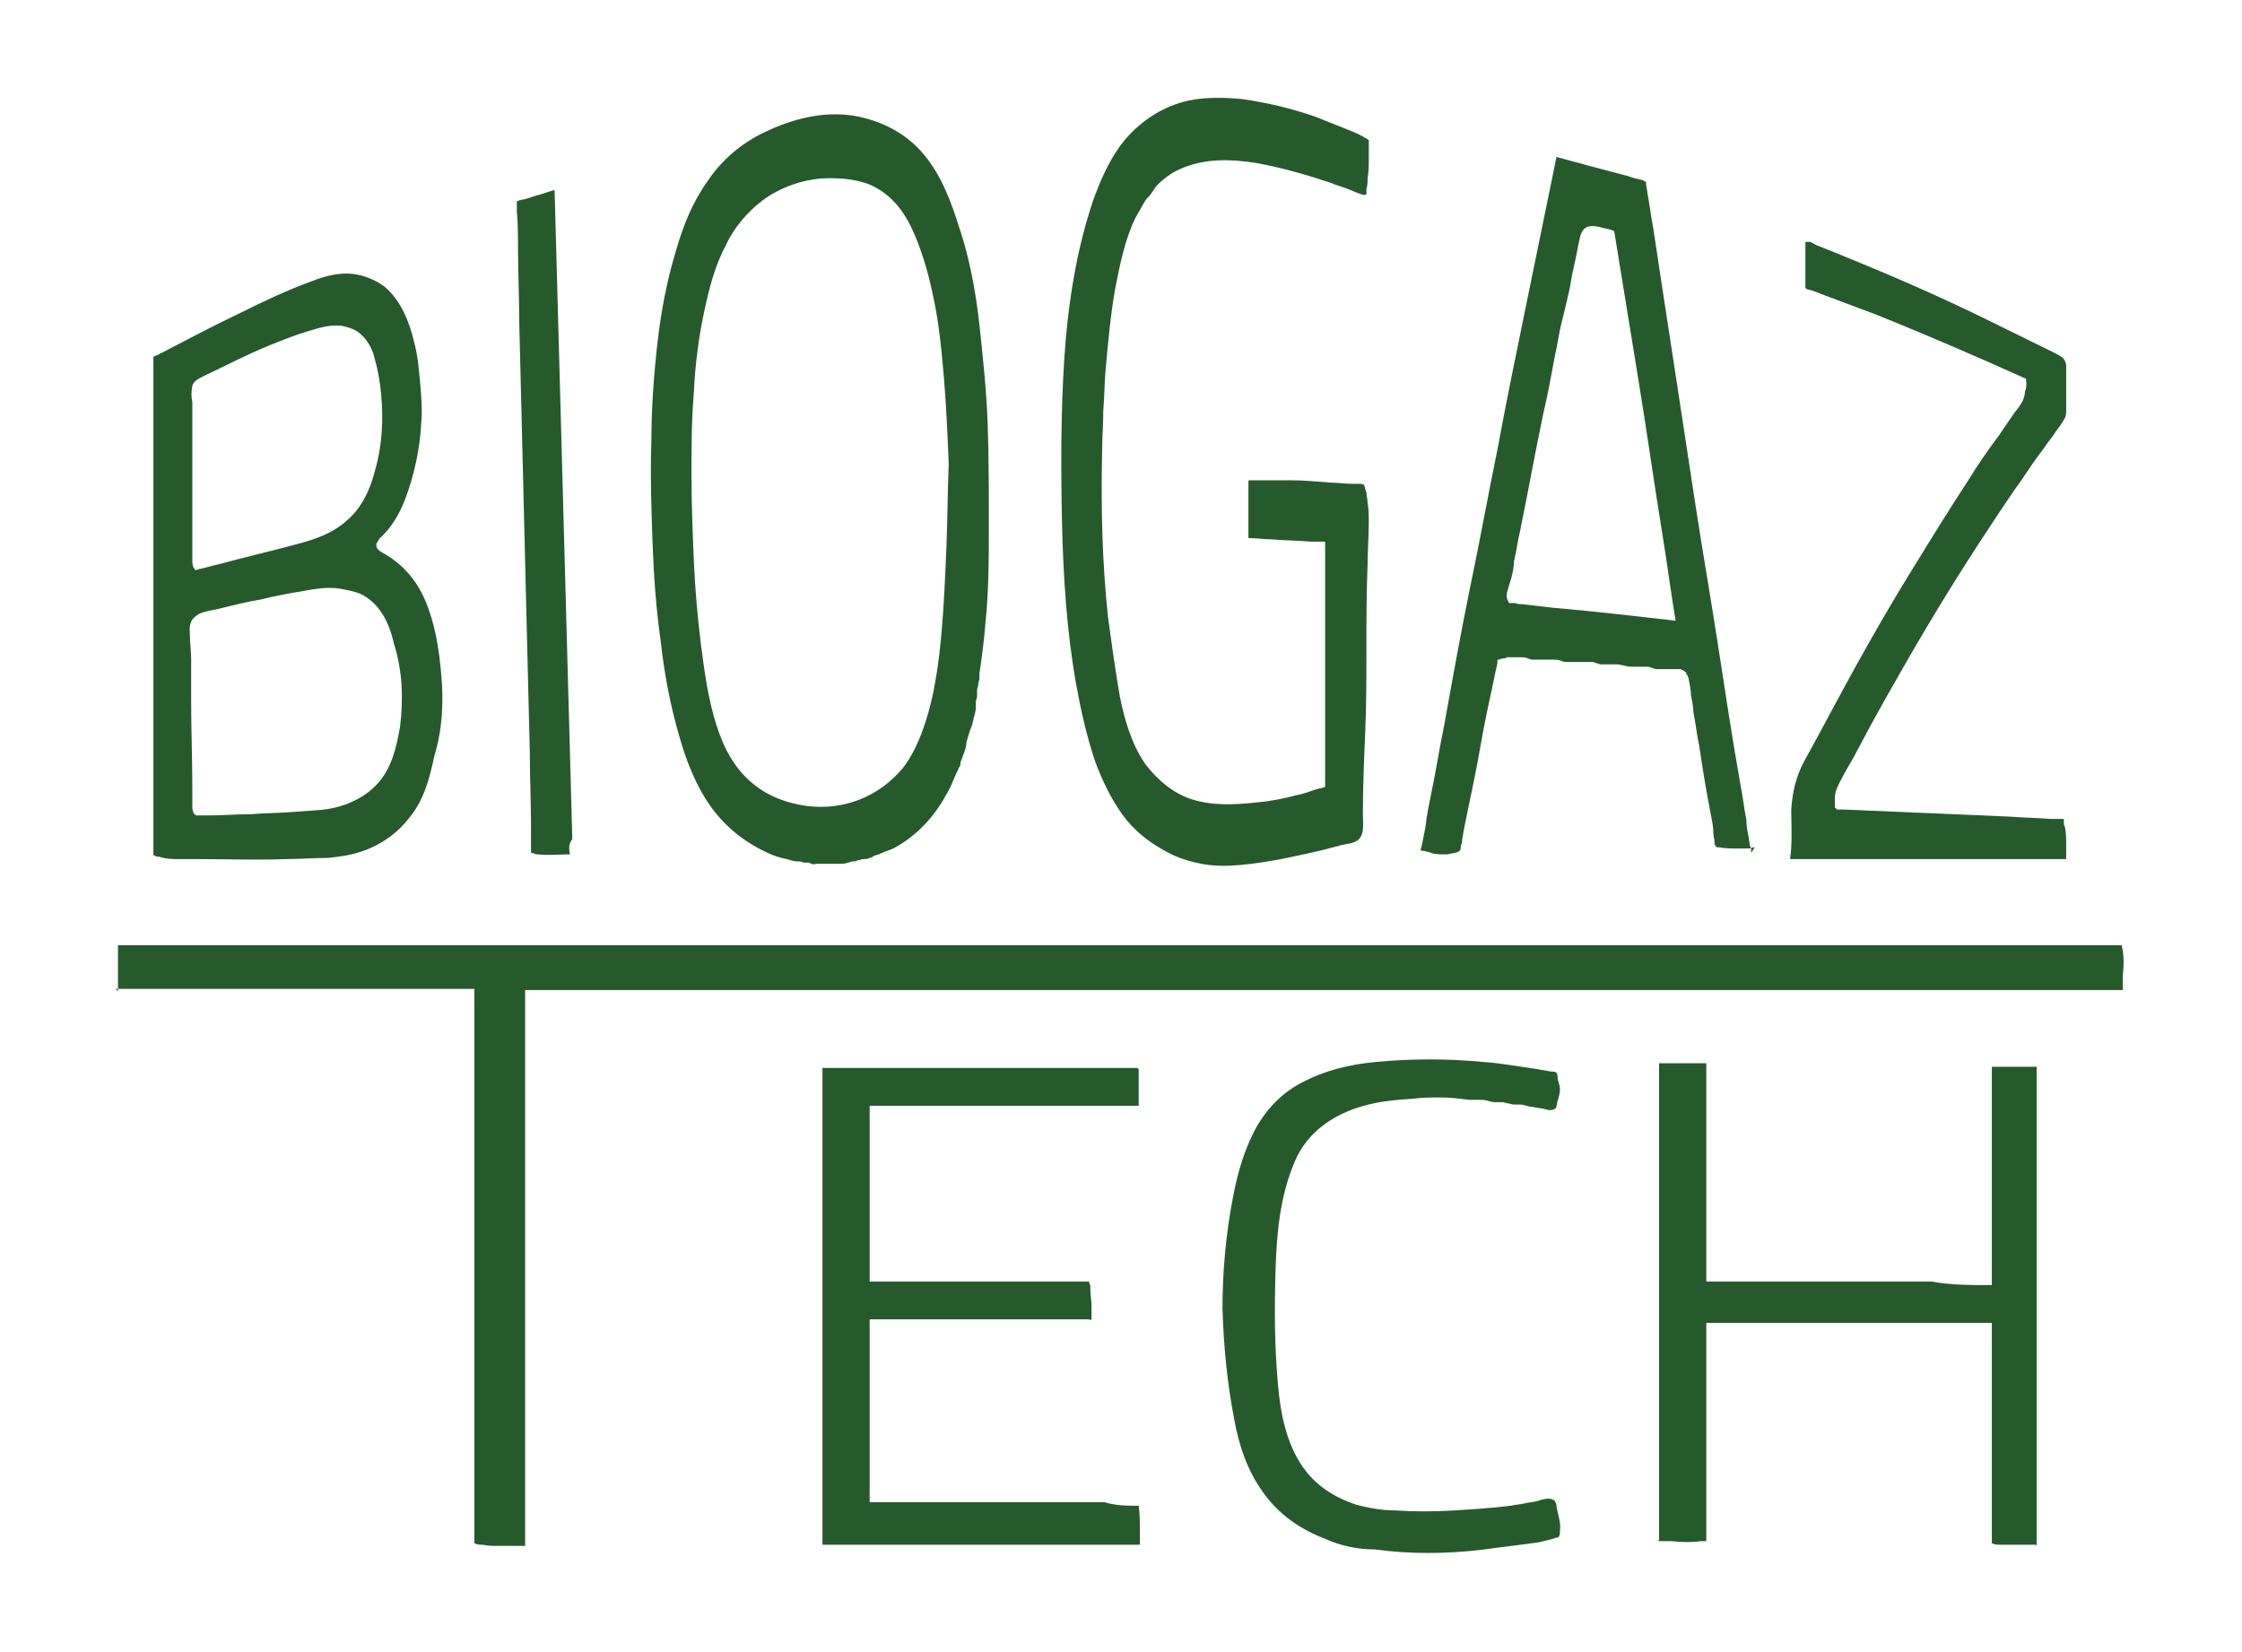 <?xml version="1.0" encoding="utf-8"?>
<!-- Generator: Adobe Illustrator 24.1.0, SVG Export Plug-In . SVG Version: 6.00 Build 0)  -->
<svg version="1.1" id="Calque_1" xmlns="http://www.w3.org/2000/svg" xmlns:xlink="http://www.w3.org/1999/xlink" x="0px" y="0px"
	 viewBox="0 0 190 140" style="enable-background:new 0 0 190 140;" xml:space="preserve">
<style type="text/css">
	.st0{fill:#265A2C;}
</style>
<g>
	<path class="st0" d="M179.8,80.1c0.2,0.8,0.2,1.7,0.1,2.5c0,0.2,0,0.4,0,0.6c0,0.2,0,0.4,0,0.6c0,0.1,0,0.1-0.1,0.1
		c0,0-0.1,0-0.2,0c-0.1,0-0.2,0-0.3,0c-0.2,0-0.5,0-0.7,0c-1.8,0-3.6,0-5.4,0c-3.6,0-7.2,0-10.8,0c-3.6,0-7.2,0-10.8,0
		c-3.6,0-7.2,0-10.8,0c-3.6,0-7.2,0-10.8,0c-3.6,0-7.2,0-10.8,0c-3.6,0-7.2,0-10.8,0c-3.6,0-7.2,0-10.8,0c-3.6,0-7.2,0-10.8,0
		c-3.6,0-7.2,0-10.8,0c-3.6,0-7.2,0-10.8,0c-3.6,0-7.2,0-10.8,0c-1.8,0-3.6,0-5.4,0c-0.9,0-1.8,0-2.7,0c-0.5,0-0.9,0-1.4,0
		c-0.1,0-0.2,0-0.3,0c-0.1,0-0.1,0-0.1,0c0,0,0,0.1,0,0.2c0,0.2,0,0.5,0,0.7c0,3.6,0,7.2,0,10.8c0,3.6,0,7.2,0,10.8
		c0,3.6,0,7.2,0,10.8c0,3.6,0,7.2,0,10.8c0,0.9,0,1.8,0,2.7c0,0.1,0,0.2,0,0.3c0,0.1,0,0-0.1,0c-0.1,0-0.1,0-0.2,0
		c-0.2,0-0.4,0-0.7,0c-0.4,0-0.8,0-1.3,0c-0.4,0-0.8,0-1.3-0.1c-0.2,0-0.5,0-0.6-0.1c-0.1,0-0.1,0-0.1-0.1c0,0,0-0.1,0-0.1
		c0-0.1,0-0.2,0-0.4c0-0.9,0-1.8,0-2.7c0-3.6,0-7.2,0-10.8c0-3.6,0-7.2,0-10.8c0-3.6,0-7.2,0-10.8c0-3.6,0-7.2,0-10.8
		c0-0.1,0-0.2,0-0.3c0,0,0-0.2,0-0.2c0,0-0.2,0-0.2,0c-0.2,0-0.4,0-0.7,0c-0.5,0-0.9,0-1.4,0c-0.9,0-1.8,0-2.7,0c-1.8,0-3.6,0-5.4,0
		c-3.6,0-7.1,0-10.7,0c-1.8,0-3.6,0-5.4,0c-0.9,0-1.8,0-2.7,0c-0.2,0-0.4,0-0.7,0c-0.1,0-0.2,0-0.3,0c0,0-0.1,0-0.2,0
		C10,84,10,84,10,83.9c0-0.4,0-0.9,0-1.3c0-0.4,0-0.8,0-1.2c0-0.2,0-0.4,0-0.6c0-0.1,0-0.2,0-0.3c0-0.1,0-0.1,0-0.2
		c0-0.1,0-0.1,0-0.2c0.1,0,0.3,0,0.3,0c0.1,0,0.2,0,0.3,0c0.2,0,0.5,0,0.7,0c0.5,0,0.9,0,1.4,0c1.8,0,3.6,0,5.4,0
		c3.6,0,7.2,0,10.8,0c3.6,0,7.2,0,10.8,0c3.6,0,7.2,0,10.8,0c3.6,0,7.2,0,10.8,0s7.2,0,10.8,0c3.6,0,7.2,0,10.8,0
		c3.6,0,7.2,0,10.8,0c3.6,0,7.2,0,10.8,0c3.6,0,7.2,0,10.8,0c3.6,0,7.2,0,10.8,0c3.6,0,7.2,0,10.8,0c3.6,0,7.2,0,10.8,0
		c3.6,0,7.2,0,10.8,0c3.6,0,7.2,0,10.8,0C172.9,80.1,176.4,80.1,179.8,80.1z"/>
	<path class="st0" d="M94.9,59c0.4,2,1,4.1,2.2,5.8c1,1.3,2.3,2.4,3.8,2.9c1.8,0.6,3.7,0.5,5.6,0.3c1.1-0.1,2.2-0.3,3.3-0.6
		c0.6-0.1,1.1-0.3,1.7-0.5c0.1,0,0.3-0.1,0.4-0.1c0.1,0,0.3-0.1,0.4-0.1c0-0.1,0-0.3,0-0.4c0-0.2,0-0.3,0-0.5c0-4.7,0-9.4,0-14.1
		c0-1.2,0-2.4,0-3.5c0-0.6,0-1.2,0-1.7c0-0.2,0-0.3,0-0.5c0-0.1,0-0.1-0.1-0.1c-0.1,0-0.2,0-0.2,0c-0.3,0-0.6,0-0.9,0
		c-1.1-0.1-2.3-0.1-3.4-0.2c-0.6,0-1.2-0.1-1.8-0.1c-0.1,0-0.1,0-0.1-0.1c0-0.1,0-0.2,0-0.2c0-0.1,0-0.3,0-0.4c0-0.3,0-0.6,0-0.9
		c0-0.6,0-1.1,0-1.7c0-0.3,0-0.5,0-0.8c0-0.1,0-0.3,0-0.4c0-0.1,0-0.2,0-0.2c0,0,0-0.1,0-0.1c0-0.1,0-0.1,0.1-0.1c0.1,0,0.3,0,0.4,0
		c0.1,0,0.3,0,0.4,0c0.3,0,0.6,0,0.9,0c0.6,0,1.1,0,1.7,0c1.2,0,2.3,0.1,3.5,0.2c0.6,0,1.2,0.1,1.8,0.1c0.2,0,0.4,0,0.6,0
		c0.1,0,0.3,0,0.4,0.1c0.1,0.2,0.1,0.5,0.2,0.6c0,0.3,0.1,0.6,0.1,0.9c0.1,0.6,0.1,1.1,0.1,1.7c0,1.2-0.1,2.3-0.1,3.5
		c-0.1,2.4-0.1,4.7-0.1,7.1c0,2.4,0,4.7-0.1,7.1c-0.1,2.3-0.2,4.7-0.2,7c0,0.8,0.2,1.9-0.6,2.3c-0.2,0.1-0.5,0.2-0.7,0.2
		c-0.3,0.1-0.6,0.1-0.8,0.2c-0.5,0.1-1.1,0.3-1.6,0.4c-2.2,0.5-4.4,1-6.7,1.2c-1.1,0.1-2.2,0.1-3.3-0.1c-1-0.2-2-0.5-2.9-1
		c-1.5-0.8-2.8-1.8-3.8-3.2c-1-1.4-1.7-2.9-2.3-4.5c-0.7-2.1-1.2-4.3-1.6-6.5c-0.8-4.5-1.1-9.2-1.2-13.8c-0.1-4.6-0.1-9.3,0.2-13.9
		c0.3-4.5,1-9,2.4-13.2c0.6-1.7,1.3-3.3,2.3-4.7c1.1-1.5,2.6-2.7,4.3-3.4c1.9-0.8,4-0.8,6.1-0.6c2.1,0.3,4.2,0.8,6.2,1.5
		c1,0.4,2,0.8,3,1.2c0.5,0.2,0.9,0.4,1.4,0.7c0.1,0.1,0.1,0,0.1,0.1c0,0.1,0,0.1,0,0.2c0,0.1,0,0.3,0,0.4c0,0.3,0,0.6,0,0.9
		c0,0.6,0,1.1-0.1,1.7c0,0.3,0,0.6-0.1,0.9c0,0.1,0,0.3,0,0.4c0,0.1,0,0.1-0.1,0.1c-0.1,0-0.2,0-0.2,0c-0.4-0.1-0.8-0.3-1.3-0.5
		c-0.5-0.2-1-0.3-1.4-0.5c-2.1-0.7-4.2-1.3-6.4-1.7c-2-0.3-4.1-0.4-6.1,0.4c-0.5,0.2-0.9,0.4-1.3,0.7c-0.4,0.3-0.8,0.6-1.1,1
		c-0.1,0.2-0.3,0.4-0.4,0.6c-0.2,0.2-0.4,0.4-0.5,0.6c-0.3,0.5-0.5,0.9-0.8,1.4c-0.9,1.9-1.3,4-1.7,6c-0.4,2.3-0.6,4.6-0.8,6.8
		c-0.1,1.1-0.1,2.3-0.2,3.5c0,1.2-0.1,2.3-0.1,3.5c-0.1,4.7,0,9.3,0.5,14C94.2,54.5,94.5,56.7,94.9,59z"/>
	<path class="st0" d="M168.8,108.9c0-3.6,0-7.2,0-10.8c0-1.8,0-3.6,0-5.4c0-0.5,0-0.9,0-1.4c0-0.2,0-0.4,0-0.6c0,0,0-0.1,0-0.2
		c0-0.1,0-0.1,0.1-0.1c0.1,0,0.3,0,0.4,0c0.9,0,1.7,0,2.5,0c0.2,0,0.4,0,0.6,0c0,0,0.1,0,0.2,0c0.1,0,0,0,0,0.1c0,0.1,0,0.2,0,0.4
		c0,0.4,0,0.9,0,1.3c0,0.9,0,1.8,0,2.6c0,1.8,0,3.6,0,5.4c0,3.6,0,7.1,0,10.7c0,3.6,0,7.1,0,10.7c0,1.8,0,3.6,0,5.4
		c0,0.9,0,1.8,0,2.7c0,0.2,0,0.4,0,0.7c0,0.1,0,0.2,0,0.3c0,0,0,0.1,0,0.2c0,0.1-0.1,0-0.1,0c-0.4,0-0.8,0-1.2,0c-0.4,0-0.8,0-1.2,0
		c-0.2,0-0.4,0-0.6,0c-0.2,0-0.5,0-0.6-0.1c-0.1,0-0.1,0-0.1-0.1c0,0,0-0.1,0-0.2c0-0.1,0-0.2,0-0.3c0-0.2,0-0.5,0-0.7
		c0-0.5,0-0.9,0-1.4c0-1.8,0-3.6,0-5.4c0-1.8,0-3.6,0-5.3c0-0.9,0-1.8,0-2.7c0-0.5,0-0.9,0-1.4c0-0.2,0-0.4,0-0.7c0-0.1,0-0.2,0-0.3
		c0,0,0-0.2,0-0.2c0,0-0.2,0-0.2,0c-3.6,0-7.2,0-10.8,0c-3.6,0-7.2,0-10.8,0c-0.5,0-0.9,0-1.4,0c-0.2,0-0.4,0-0.6,0
		c-0.1,0-0.2,0-0.3,0c-0.1,0-0.1,0-0.1,0c0,0,0,0.1,0,0.2c0,0.9,0,1.8,0,2.7c0,1.8,0,3.6,0,5.3c0,1.8,0,3.6,0,5.3c0,0.9,0,1.8,0,2.7
		c0,0.5,0,0.9,0,1.4c0,0.2,0,0.4,0,0.6c0,0.1,0,0.3,0,0.3c-0.1,0-0.3,0-0.4,0c-0.8,0.1-1.7,0.1-2.5,0c-0.2,0-0.4,0-0.6,0
		c-0.1,0-0.2,0-0.3,0c0,0-0.1,0-0.2,0c-0.1,0,0-0.1,0-0.2c0-0.5,0-0.9,0-1.4c0-1.8,0-3.6,0-5.4c0-3.6,0-7.2,0-10.8
		c0-3.6,0-7.2,0-10.8c0-3.6,0-7.2,0-10.8c0-0.2,0-0.4,0-0.7c0-0.1,0-0.2,0-0.3c0-0.1,0-0.1,0-0.1c0,0,0.1,0,0.2,0c0.4,0,0.8,0,1.2,0
		c0.4,0,0.8,0,1.3,0c0.2,0,0.4,0,0.6,0c0.1,0,0.2,0,0.3,0c0,0,0.3,0,0.4,0c0,0,0,0.3,0,0.3c0,0.1,0,0.2,0,0.3c0,0.2,0,0.5,0,0.7
		c0,0.4,0,0.9,0,1.3c0,0.9,0,1.8,0,2.7c0,3.6,0,7.1,0,10.7c0,0.5,0,0.9,0,1.4c0,0.2,0,0.4,0,0.7c0,0.1,0,0.2,0,0.3
		c0,0.1,0,0.1,0.1,0.1c0.1,0,0.2,0,0.2,0c0.9,0,1.8,0,2.7,0c1.8,0,3.5,0,5.3,0c3.6,0,7.2,0,10.8,0
		C165.3,108.9,167,108.9,168.8,108.9z"/>
	<path class="st0" d="M96.5,127.6c0.1,0.7,0.1,1.5,0.1,2.3c0,0.2,0,0.4,0,0.5c0,0.1,0,0.2,0,0.3c0,0,0,0.1,0,0.1
		c0,0.1,0,0.1-0.1,0.1c-0.2,0-0.4,0-0.6,0c-0.2,0-0.4,0-0.6,0c-1.7,0-3.3,0-5,0c-3.3,0-6.6,0-9.9,0c-3.3,0-6.6,0-9.9,0
		c-0.2,0-0.4,0-0.6,0c0,0-0.2,0-0.2,0c0,0,0-0.1,0-0.1c0-0.1,0-0.2,0-0.4c0-0.4,0-0.8,0-1.2c0-0.8,0-1.7,0-2.5c0-1.6,0-3.3,0-4.9
		c0-3.3,0-6.6,0-9.9c0-3.3,0-6.6,0-9.9c0-3.3,0-6.6,0-9.9c0-0.4,0-0.8,0-1.2c0-0.1,0-0.2,0-0.3c0-0.2,0-0.1,0.2-0.1
		c0.2,0,0.4,0,0.7,0c0.8,0,1.6,0,2.4,0c1.6,0,3.3,0,4.9,0c3.3,0,6.6,0,9.8,0c1.6,0,3.3,0,4.9,0c0.8,0,1.6,0,2.5,0c0.4,0,0.8,0,1.2,0
		c0.1,0,0.1,0,0.2,0.1c0,0.1,0,0.2,0,0.3c0,0.2,0,0.4,0,0.5c0,0.7,0,1.5,0,2.3c-3.8,0-7.7,0-11.5,0c-1.9,0-3.8,0-5.7,0
		c-1,0-1.9,0-2.9,0c-0.5,0-0.9,0-1.4,0c-0.2,0-0.5,0-0.7,0c-0.1,0-0.2,0-0.4,0c0,0-0.2,0-0.2,0c0,0,0,0.2,0,0.2c0,3.8,0,7.5,0,11.3
		c0,1,0,1.9,0,2.9c0,0.1,0,0.2,0,0.3c0,0,0,0.2,0,0.2c0,0.1,0,0,0.1,0c0.2,0,0.5,0,0.7,0c0.5,0,1,0,1.4,0c1.9,0,3.8,0,5.7,0
		c1.9,0,3.9,0,5.8,0c1,0,1.9,0,2.9,0c0.5,0,1,0,1.4,0c0.1,0,0.2,0,0.3,0c0.1,0,0.3,0,0.3,0c0,0.1,0,0.2,0.1,0.3c0,0.1,0,0.3,0,0.4
		c0,0.4,0.1,0.9,0.1,1.3c0,0.2,0,0.4,0,0.6c0,0.1,0,0.2,0,0.3c0,0.1,0,0.3,0,0.3c0,0.1-0.2,0-0.3,0c-0.1,0-0.2,0-0.3,0
		c-0.2,0-0.5,0-0.7,0c-0.5,0-1,0-1.5,0c-1.9,0-3.8,0-5.7,0c-1.9,0-3.8,0-5.7,0c-1,0-1.9,0-2.9,0c-0.5,0-1,0-1.4,0
		c-0.1,0-0.1,0-0.2,0c-0.1,0-0.1,0-0.1,0.1c0,0.1,0,0.2,0,0.3c0,0.2,0,0.5,0,0.7c0,3.8,0,7.6,0,11.4c0,1,0,1.9,0,2.9
		c0,0.1,0,0.1,0,0.1c0,0,0.1,0,0.2,0c0.1,0,0.2,0,0.4,0c0.2,0,0.5,0,0.7,0c0.5,0,0.9,0,1.4,0c1.9,0,3.8,0,5.7,0c3.8,0,7.7,0,11.5,0
		C94.6,127.6,95.6,127.6,96.5,127.6z"/>
	<path class="st0" d="M171.7,32.1c-4.2-1.9-8.4-3.7-12.6-5.4c-1.1-0.4-2.1-0.8-3.2-1.2c-0.5-0.2-1.1-0.4-1.6-0.6
		c-0.2-0.1-0.5-0.2-0.8-0.3c-0.1,0-0.3-0.1-0.4-0.1c-0.1-0.1-0.1-0.1-0.1-0.2c0-0.1,0-0.2,0-0.2c0-1.1,0-2.3,0-3.4c0,0,0-0.2,0-0.2
		c0,0,0.1,0,0.1,0c0.1,0,0.2,0,0.3,0c0.2,0.1,0.4,0.2,0.6,0.3c0.5,0.2,1,0.4,1.5,0.6c4.2,1.7,8.4,3.5,12.5,5.5c2,1,4.1,2,6.1,3
		c0.4,0.2,0.8,0.4,0.9,0.7c0.1,0.2,0.1,0.4,0.1,0.6c0,0.3,0,0.6,0,0.9c0,0.6,0,1.1,0,1.7c0,0.3,0,0.6,0,0.9c0,0.3,0,0.5-0.1,0.7
		c-0.2,0.4-0.5,0.8-0.8,1.2c-0.3,0.5-0.7,0.9-1,1.4c-0.7,0.9-1.3,1.8-1.9,2.7c-1.3,1.8-2.5,3.7-3.7,5.5c-2.4,3.7-4.7,7.5-6.9,11.4
		c-1.1,1.9-2.2,3.9-3.2,5.8c-0.5,1-1.1,1.9-1.6,2.9c-0.2,0.4-0.4,0.8-0.4,1.3c0,0.2,0,0.5,0,0.7c0,0.1,0,0.2,0.1,0.2
		c0.1,0.1,0,0.1,0.1,0.1c0.2,0,0.4,0,0.5,0c4.7,0.2,9.4,0.4,14.1,0.6c1.2,0.1,2.4,0.1,3.5,0.2c0.3,0,0.6,0,0.9,0c0,0,0.2,0,0.2,0
		c0,0,0,0.2,0,0.2c0,0.2,0,0.3,0.1,0.5c0.1,0.5,0.1,1.1,0.1,1.6c0,0.3,0,0.6,0,0.8c0,0,0,0.1,0,0.2c0,0,0,0.1,0,0.1
		c-0.1,0-0.1,0-0.2,0c-0.2,0-0.3,0-0.5,0c-0.6,0-1.1,0-1.7,0c-1.2,0-2.3,0-3.5,0c-4.7,0-9.3,0-14,0c-1.2,0-2.3,0-3.5,0
		c0.2-1.4,0.1-2.8,0.1-4.2c0.1-1.5,0.4-2.8,1.1-4.1c1.5-2.7,2.9-5.4,4.4-8.1c1.5-2.7,3-5.3,4.6-7.9c1.6-2.6,3.2-5.2,4.9-7.8
		c0.8-1.3,1.7-2.6,2.6-3.8c0.4-0.6,0.9-1.3,1.3-1.9c0.4-0.5,0.9-1.1,0.9-1.8C171.8,32.7,171.7,32.4,171.7,32.1z"/>
	<path class="st0" d="M112.3,130.4c-2.1-0.8-4-2.1-5.3-4c-1.3-1.8-2-3.9-2.4-6.1c-0.6-3.1-0.9-6.2-1-9.4c0-3.2,0.3-6.4,0.9-9.5
		c0.4-2.1,1-4.2,2.1-6.1c0.9-1.5,2.2-2.8,3.8-3.6c1.9-1,4-1.5,6.1-1.7c3.1-0.3,6.2-0.3,9.3,0c1.5,0.1,3,0.4,4.5,0.6
		c0.4,0.1,0.7,0.1,1.1,0.2c0.2,0,0.4,0,0.5,0.1c0.1,0.1,0.1,0.3,0.1,0.4c0,0.3,0.2,0.6,0.2,1c0,0.3-0.1,0.7-0.2,1
		c-0.1,0.2,0,0.6-0.3,0.7c-0.2,0.1-0.5,0.1-0.7,0c-0.4-0.1-0.7-0.1-1.1-0.2c-0.4,0-0.7-0.2-1.1-0.2c-0.2,0-0.3,0-0.5,0
		c-0.2,0-0.4-0.1-0.5-0.1c-0.2,0-0.3-0.1-0.5-0.1c-0.2,0-0.4,0-0.6,0c-0.4,0-0.7-0.2-1.1-0.2c-0.4,0-0.8,0-1.1,0
		c-0.8-0.1-1.6-0.2-2.4-0.2c-0.8,0-1.6,0-2.3,0.1c-1.4,0.1-2.8,0.2-4.2,0.6c-2.6,0.7-4.9,2.3-5.9,4.8c-1.2,2.8-1.5,5.9-1.6,9
		c-0.1,3.3-0.1,6.5,0.2,9.8c0.2,2.4,0.7,5,2.1,7c1.1,1.6,2.7,2.6,4.5,3.2c1.1,0.3,2.3,0.5,3.4,0.5c1.6,0.1,3.2,0.1,4.9,0
		c1.6-0.1,3.2-0.2,4.8-0.4c0.4-0.1,0.8-0.1,1.2-0.2c0.4-0.1,0.7-0.1,1.1-0.2c0.3-0.1,0.6-0.2,0.9-0.2c0.1,0,0.3,0,0.4,0.1
		c0.1,0,0.2,0.1,0.2,0.2c0.1,0.1,0.1,0.2,0.1,0.3c0.1,0.7,0.4,1.4,0.3,2.1c0,0.2,0,0.4-0.1,0.5c0,0.1,0,0-0.1,0.1c0,0-0.1,0-0.1,0
		c-0.1,0-0.2,0.1-0.3,0.1c-0.4,0.1-0.8,0.2-1.2,0.3c-0.8,0.1-1.5,0.2-2.3,0.3c-0.8,0.1-1.6,0.2-2.3,0.3c-1.6,0.2-3.2,0.3-4.8,0.3
		c-1.5,0-3-0.1-4.5-0.3C115.1,131.3,113.6,131,112.3,130.4z"/>
	<path class="st0" d="M48.3,72.4c-0.9,0-1.8,0.1-2.7,0c-0.1,0-0.2,0-0.4-0.1c0,0-0.1,0-0.1,0c-0.1,0,0,0-0.1-0.1c0-0.1,0-0.3,0-0.4
		c0-0.1,0-0.3,0-0.4c0-0.5,0-1,0-1.5c0-2-0.1-4.1-0.1-6.1c-0.1-4.1-0.2-8.1-0.3-12.2c-0.1-4.1-0.2-8.2-0.3-12.3
		c-0.1-4.1-0.2-8.1-0.3-12.2c0-2-0.1-4.1-0.1-6.1c0-1,0-2-0.1-3.1c0-0.1,0-0.2,0-0.4c0-0.1,0-0.3,0-0.4c0-0.1,0.5-0.2,0.6-0.2
		c0.4-0.1,0.9-0.3,1.3-0.4c0.4-0.1,0.9-0.3,1.3-0.4c0.1,3.7,0.2,7.3,0.3,11c0.1,3.7,0.2,7.3,0.3,11c0.1,3.7,0.2,7.3,0.3,11
		c0.1,3.7,0.2,7.3,0.3,11c0.1,3.7,0.2,7.3,0.3,11C48.2,71.5,48.2,71.9,48.3,72.4z"/>
	<g>
		<g>
			<path class="st0" d="M83.7,35.9c-0.1-2.8-0.4-5.6-0.7-8.4c-0.3-2.7-0.8-5.5-1.7-8.2c-0.7-2.2-1.5-4.4-3-6.2
				c-1.5-1.8-3.6-2.9-6-3.3c-2.6-0.4-5.2,0.3-7.5,1.4c-1.9,0.9-3.6,2.3-4.8,4.1c-1.3,1.8-2.1,3.8-2.7,5.9c-0.8,2.6-1.3,5.3-1.6,8
				c-0.3,2.7-0.5,5.5-0.5,8.2c-0.1,2.9,0,5.7,0.1,8.6c0.1,2.8,0.3,5.6,0.7,8.4c0.3,2.7,0.8,5.4,1.6,8.1c0.6,2.1,1.4,4.1,2.6,5.8
				c1.2,1.7,2.8,3,4.7,3.9c0.6,0.3,1.2,0.5,1.8,0.6c0.3,0.1,0.6,0.2,0.9,0.2c0.2,0,0.3,0,0.5,0.1c0.1,0,0.1,0,0.2,0
				c0.1,0,0.1,0,0.2,0c0.1,0,0.2,0.1,0.3,0.1c0.1,0.1,0.3,0,0.4,0c0.4,0,0.7,0,1.1,0c0.3,0,0.7,0,1,0c0.3,0,0.6-0.1,0.9-0.2
				c0.2,0,0.3,0,0.5-0.1c0.2,0,0.3-0.1,0.5-0.1c0.2,0,0.3,0,0.5-0.1c0.1,0,0.3-0.1,0.4-0.2c0.1,0,0.3-0.1,0.4-0.1
				c0.1-0.1,0.3-0.1,0.4-0.2c0.3-0.1,0.6-0.2,0.8-0.3c1.9-1,3.4-2.6,4.4-4.4c0.3-0.5,0.5-0.9,0.7-1.4c0.1-0.2,0.2-0.5,0.3-0.7
				c0.1-0.1,0.1-0.3,0.2-0.4c0.1-0.1,0.1-0.3,0.1-0.4c0.1-0.3,0.2-0.5,0.3-0.8c0.1-0.3,0.2-0.6,0.2-0.9c0.1-0.3,0.2-0.7,0.3-1
				c0.1-0.2,0.1-0.3,0.2-0.5c0-0.2,0.1-0.3,0.1-0.5c0.1-0.3,0.2-0.7,0.2-1c0-0.1,0-0.3,0-0.4c0-0.2,0.1-0.3,0.1-0.5
				c0-0.2,0-0.3,0-0.5c0-0.2,0.1-0.3,0.1-0.5c0-0.2,0.1-0.3,0.1-0.5c0-0.1,0-0.3,0-0.4c0.2-1.4,0.4-2.8,0.5-4.2
				c0.3-2.8,0.3-5.7,0.3-8.6C83.8,41.6,83.8,38.7,83.7,35.9z M80.2,46.5c-0.1,2.3-0.2,4.7-0.4,7c-0.2,2.3-0.5,4.6-1.1,6.8
				c-0.5,1.7-1.1,3.4-2.2,4.8c-2,2.4-5,3.6-8.1,3.2c-1.6-0.2-3.3-0.8-4.6-1.9c-1.6-1.3-2.5-3.1-3.1-5c-0.7-2.2-1-4.5-1.3-6.8
				c-0.3-2.4-0.5-4.8-0.6-7.1c-0.1-2.4-0.2-4.8-0.2-7.2c0-2.3,0-4.7,0.2-7c0.1-2.3,0.4-4.7,0.9-7c0.4-1.9,0.9-3.8,1.8-5.5
				c0.7-1.5,1.8-2.8,3.1-3.8c1.6-1.2,3.7-1.9,5.7-1.9c1.1,0,2.2,0.1,3.3,0.5c1.7,0.7,2.8,2,3.6,3.6c0.9,1.9,1.5,4,1.9,6
				c0.5,2.3,0.7,4.6,0.9,6.9c0.2,2.4,0.3,4.8,0.4,7.2C80.3,41.7,80.3,44.1,80.2,46.5z"/>
		</g>
	</g>
	<path class="st0" d="M97.6,16.1c-0.1,0.1-0.1,0.2-0.2,0.2C97.4,16.3,97.5,16.2,97.6,16.1z"/>
	<path class="st0" d="M97.4,16.4c-0.1,0.1-0.1,0.2-0.2,0.2C97.2,16.5,97.3,16.5,97.4,16.4z"/>
	<g>
		<g>
			<path class="st0" d="M37.4,57.2c-0.2-2.2-0.5-4.3-1.4-6.4c-0.7-1.6-1.8-2.9-3.3-3.8c-0.3-0.2-0.9-0.4-0.8-0.9
				c0.1-0.2,0.2-0.4,0.3-0.5c0.2-0.2,0.3-0.3,0.5-0.5c0.7-0.8,1.2-1.7,1.6-2.7c0.8-2.1,1.3-4.4,1.4-6.6c0.1-1.1,0-2.3-0.1-3.4
				c-0.1-1.1-0.2-2.3-0.5-3.4c-0.4-1.7-1.1-3.5-2.5-4.7c-0.8-0.6-1.8-1-2.8-1.1c-1.1-0.1-2.3,0.2-3.3,0.6c-2.2,0.8-4.3,1.8-6.3,2.8
				c-2.1,1-4.2,2.1-6.3,3.2c-0.1,0.1-0.3,0.1-0.4,0.2c-0.1,0.1-0.3,0.1-0.4,0.2c-0.1,0-0.1,0-0.1,0.1c0,0,0,0.1,0,0.1
				c0,0.1,0,0.1,0,0.2c0,0.2,0,0.3,0,0.5c0,0.6,0,1.2,0,1.8c0,1.2,0,2.4,0,3.7c0,2.4,0,4.9,0,7.3c0,4.9,0,9.7,0,14.6
				c0,2.4,0,4.9,0,7.3c0,1.2,0,2.4,0,3.6c0,0.6,0,1.2,0,1.8c0,0.3,0,0.7,0,1c0,0.1,0,0.2,0,0.2c0,0.1-0.1,0,0.1,0.1
				c0.1,0.1,0.3,0.1,0.4,0.1c0.6,0.2,1.1,0.2,1.7,0.2c0.6,0,1.2,0,1.7,0c2.4,0,4.9,0.1,7.3,0c1.2,0,2.4-0.1,3.6-0.1
				c0.9-0.1,1.8-0.2,2.7-0.5c1.6-0.5,3.1-1.5,4.1-2.8c1.3-1.5,1.8-3.4,2.2-5.3C37.5,61.8,37.6,59.5,37.4,57.2z M16.3,32.7
				c0.1-0.4,0.5-0.6,0.9-0.8c1.9-0.9,3.8-1.9,5.8-2.7c1-0.4,2-0.8,3-1.1c1-0.3,1.9-0.6,2.9-0.5c0.5,0.1,0.9,0.2,1.4,0.5
				c0.7,0.5,1.2,1.3,1.4,2.1c0.3,1,0.5,2.1,0.6,3.2c0.2,2.1,0.1,4.3-0.5,6.4c-0.4,1.6-1.1,3.2-2.4,4.3c-1.2,1.1-2.7,1.6-4.2,2
				c-2.2,0.6-4.4,1.1-6.6,1.7c-0.5,0.1-1.1,0.3-1.6,0.4c-0.1,0-0.3,0.1-0.4,0.1c-0.1,0-0.1,0-0.1-0.1c0,0-0.1-0.1-0.1-0.1
				c-0.1-0.2-0.1-0.4-0.1-0.6c0-1.1,0-2.2,0-3.3c0-2.2,0-4.5,0-6.7c0-1.1,0-2.2,0-3.4C16.2,33.6,16.2,33.2,16.3,32.7z M33.9,61.6
				c-0.3,1.7-0.7,3.5-1.9,4.8c-1,1.1-2.4,1.8-3.9,2.1c-1,0.2-2.1,0.2-3.2,0.3c-1.2,0.1-2.5,0.1-3.7,0.2c-1.2,0-2.4,0.1-3.6,0.1
				c-0.2,0-0.3,0-0.5,0c-0.1,0-0.3,0-0.4,0c-0.1,0-0.1,0-0.2-0.1c0,0-0.1-0.1-0.1-0.1c0-0.1-0.1-0.2-0.1-0.4c0-0.6,0-1.1,0-1.7
				c0-2.5-0.1-4.9-0.1-7.4c0-1.2,0-2.4,0-3.6c0-0.6-0.1-1.2-0.1-1.8c0-0.4-0.1-0.9,0.1-1.3c0.1-0.3,0.4-0.5,0.7-0.7
				c0.5-0.2,1.1-0.3,1.6-0.4c1.2-0.3,2.4-0.6,3.6-0.8c1.2-0.3,2.3-0.5,3.5-0.7c1.1-0.2,2.2-0.4,3.3-0.2c0.5,0.1,1.1,0.2,1.6,0.4
				c1.7,0.8,2.5,2.5,2.9,4.3C34.1,56.8,34.2,59.2,33.9,61.6z"/>
		</g>
	</g>
	<g>
		<g>
			<path class="st0" d="M148.4,72.2c0-0.1,0-0.1,0-0.2c0-0.1,0-0.2-0.1-0.3c0-0.2-0.1-0.5-0.1-0.7c-0.1-0.5-0.2-1-0.2-1.5
				c-0.2-1-0.3-2-0.5-3c-0.7-3.9-1.3-7.9-1.9-11.8c-0.6-3.9-1.3-7.9-1.9-11.8c-0.6-3.9-1.2-7.9-1.8-11.8c-0.6-3.9-1.2-7.8-1.8-11.8
				c-0.2-1-0.3-2-0.5-3c0-0.2-0.1-0.5-0.1-0.7c0,0,0-0.1,0-0.2c0,0-0.2,0-0.2-0.1c-0.1,0-0.2-0.1-0.4-0.1c-0.5-0.1-0.9-0.3-1.4-0.4
				c-1.9-0.5-3.8-1-5.6-1.5c-0.1,0.5-0.2,1-0.3,1.5c-0.8,3.9-1.6,7.8-2.4,11.7c-0.8,3.9-1.6,7.8-2.3,11.6c-0.8,3.9-1.5,7.8-2.3,11.6
				c-0.8,3.9-1.5,7.8-2.2,11.7c-0.4,1.9-0.7,3.9-1.1,5.8c-0.2,1-0.4,1.9-0.5,2.9c-0.1,0.5-0.2,1-0.3,1.5c0,0.1-0.1,0.3-0.1,0.4
				c0,0.1-0.1,0,0.1,0.1c0,0,0.1,0,0.1,0c0.2,0,0.3,0.1,0.5,0.1c0.4,0.2,0.9,0.2,1.3,0.2c0.2,0,0.4,0,0.7-0.1c0.2,0,0.5-0.1,0.6-0.2
				c0.1-0.1,0.1-0.3,0.1-0.4c0-0.1,0.1-0.2,0.1-0.4c0-0.2,0.1-0.5,0.1-0.7c0.1-0.5,0.2-1,0.3-1.5c0.2-1,0.4-1.9,0.6-2.9
				c0.4-1.9,0.7-3.9,1.1-5.8c0.2-0.9,0.4-1.9,0.6-2.8c0.1-0.5,0.2-1,0.3-1.4c0-0.1,0-0.1,0-0.2c0-0.1,0-0.1,0.1-0.1
				c0.1,0,0.2-0.1,0.3-0.1c0.1,0,0.3,0,0.4-0.1c0.4,0,0.8,0,1.2,0c0.2,0,0.4,0,0.6,0.1c0.1,0,0.2,0.1,0.3,0.1c0.1,0,0.2,0,0.4,0
				c0.5,0,0.9,0,1.4,0c0.2,0,0.5,0,0.7,0.1c0.2,0.1,0.4,0.1,0.6,0.1c0.5,0,0.9,0,1.4,0c0.2,0,0.4,0,0.7,0c0.1,0,0.2,0.1,0.3,0.1
				c0.1,0,0.2,0.1,0.4,0.1c0.4,0,0.9,0,1.3,0c0.4,0,0.8,0.2,1.3,0.2c0.4,0,0.9,0,1.3,0c0.2,0,0.4,0.1,0.7,0.2c0.2,0,0.4,0,0.6,0
				c0.3,0,0.5,0,0.8,0c0.2,0,0.5,0,0.7,0c0.1,0,0.4,0.2,0.5,0.3c0,0.1,0,0.2,0.1,0.2c0,0.1,0.1,0.2,0.1,0.3c0.1,0.5,0.2,1,0.2,1.4
				c0.1,0.5,0.2,1,0.2,1.4c0.2,1,0.3,2,0.5,2.9c0.3,2,0.6,3.9,1,5.9c0.1,0.5,0.2,1,0.2,1.5c0,0.3,0.1,0.5,0.1,0.8
				c0,0.1,0,0.2,0.1,0.3c0.1,0.1,0,0,0.1,0.1c0.1,0,0.1,0,0.2,0c0.5,0.1,1,0.1,1.5,0.1c0.2,0,0.5,0,0.7,0c0.2,0,0.5,0,0.7-0.1
				c0,0,0.1,0,0.1,0C148.4,72.3,148.4,72.3,148.4,72.2z M131.6,51.5c-0.9-0.1-1.7-0.2-2.6-0.3c-0.2,0-0.4,0-0.6-0.1
				c-0.1,0-0.2,0-0.3,0c0,0-0.1,0-0.2,0c0,0-0.1-0.1-0.1-0.2c-0.2-0.3-0.1-0.7,0-1c0.1-0.3,0.2-0.7,0.3-1c0.1-0.4,0.2-0.9,0.2-1.3
				c0.2-0.8,0.3-1.7,0.5-2.5c0.7-3.4,1.3-6.8,2-10.1c0.4-1.7,0.7-3.4,1-5c0.2-0.8,0.3-1.7,0.5-2.5c0.2-0.8,0.4-1.6,0.6-2.5
				c0.2-0.8,0.3-1.7,0.5-2.5c0.2-0.8,0.3-1.6,0.5-2.4c0.1-0.4,0.3-0.8,0.7-0.9c0.4-0.1,0.8,0,1.2,0.1c0.3,0.1,0.7,0.1,1,0.3
				c0.7,4.3,1.4,8.6,2.1,12.9c0.7,4.3,1.3,8.6,2,12.9c0.4,2.4,0.7,4.8,1.1,7.2C138.5,52.2,135.1,51.8,131.6,51.5z"/>
		</g>
	</g>
</g>
</svg>
